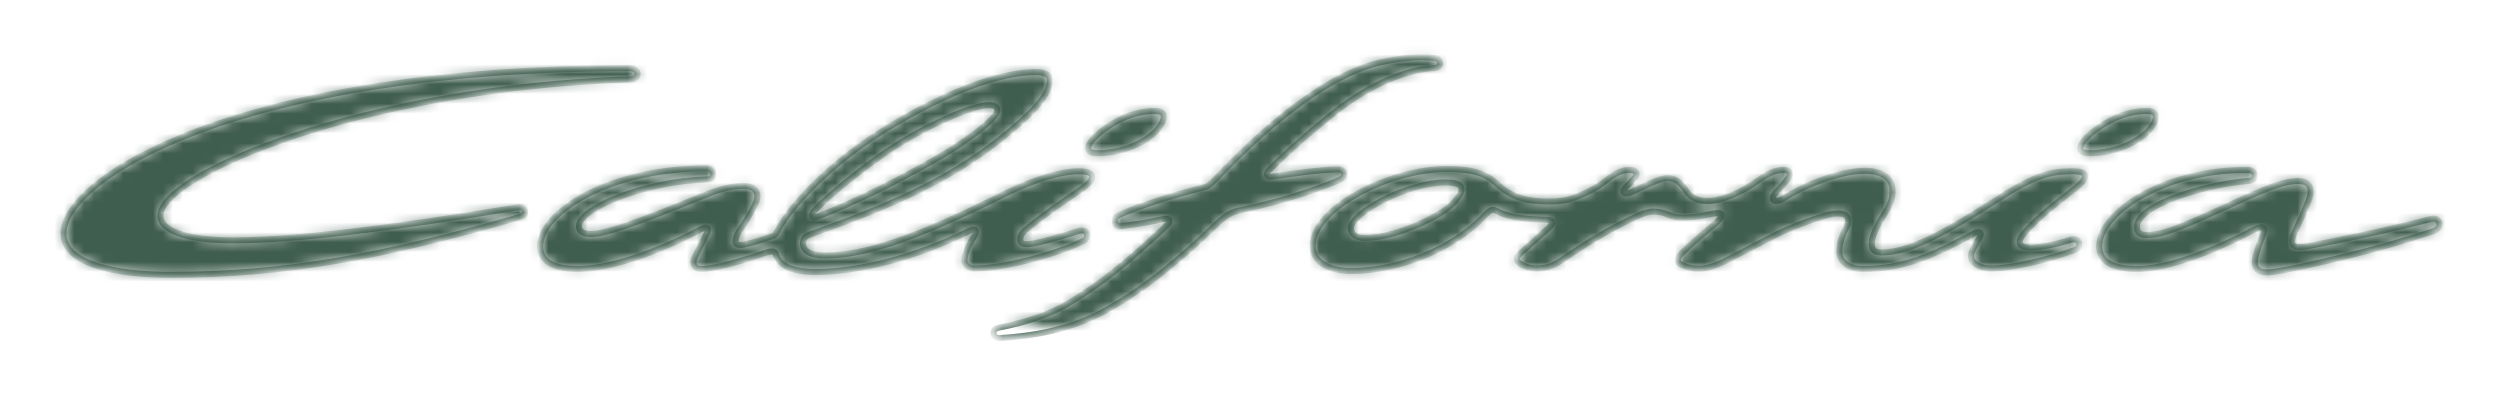 <svg width="253" height="40" viewBox="0 0 253 40" fill="none" xmlns="http://www.w3.org/2000/svg">
<mask id="mask0_2387_3096" style="mask-type:alpha" maskUnits="userSpaceOnUse" x="6" y="5" width="241" height="30">
<mask id="path-1-inside-1_2387_3096" fill="white">
<path d="M138.089 24.076C137.303 24.076 136.716 23.731 136.716 23.092C136.716 21.566 142.408 18.467 146.286 18.467C147.563 18.467 147.905 18.761 147.905 19.157C147.905 19.895 146.678 21.028 145.697 21.616C143.586 22.846 140.544 24.076 138.091 24.076H138.089ZM136.764 27.422C141.573 27.422 147.07 25.209 150.259 21.811C150.831 21.201 150.994 21.122 151.485 21.368C152.613 21.959 154.137 22.144 155.46 22.204L156.539 22.253C157.225 22.284 157.311 22.532 156.638 23.138L153.841 25.648C153.269 26.161 153.474 26.617 154.284 26.928C154.762 27.111 155.166 27.174 155.561 27.174C156.395 27.174 157.179 26.928 157.965 26.386C160.959 24.319 163.227 23.015 165.621 21.908C166.259 21.614 166.749 21.416 167.338 21.416C168.418 21.416 168.81 21.809 169.351 21.908C169.695 22.007 170.039 22.007 170.479 22.007C171.361 22.007 172.345 21.86 173.177 21.662C174.059 21.464 174.208 21.614 174.208 21.761C174.208 21.959 174.011 22.253 173.67 22.549C172.835 23.239 171.51 24.37 170.774 25.059C170.063 25.725 169.793 25.995 169.793 26.289C169.793 26.682 170.092 26.817 170.774 27.027C171.412 27.225 172.147 27.273 172.886 27.075C173.573 26.878 174.05 26.701 174.848 26.287L179.215 24.023C181.008 23.092 183.091 22.301 184.76 21.809C185.103 21.71 185.546 21.611 185.986 21.611C187.164 21.611 187.219 22.373 186.82 23.087C186.378 23.875 186.133 24.71 186.133 25.45C186.133 26.484 187.066 27.222 188.537 27.222C192.56 27.222 195.506 25.942 199.678 23.68C199.824 23.581 200.021 23.483 200.216 23.483C200.51 23.483 200.51 23.728 200.363 23.974L199.675 25.204C199.038 26.335 199.92 27.172 201.637 27.172C203.551 27.172 207.478 26.236 209.979 25.3C210.224 25.202 210.421 25.047 210.421 24.662C210.421 24.276 210.029 24.121 209.539 24.268C207.87 24.809 206.252 25.057 205.516 25.057C204.879 25.057 204.388 24.958 204.388 24.466C204.388 24.22 204.633 23.827 204.939 23.492C205.617 22.745 206.336 22.038 207.137 21.368C207.99 20.654 209.063 19.81 210.032 19.055C210.474 18.711 211.013 18.219 211.013 17.826C211.013 17.532 210.719 17.334 209.736 17.334C207.379 17.334 205.908 17.727 201.786 20.384C195.308 24.567 192.512 25.551 190.353 25.551C189.715 25.551 189.42 25.257 189.42 24.616C189.42 23.827 190.107 22.598 190.793 21.515C191.42 20.524 191.528 19.989 191.528 19.301C191.528 17.927 190.35 17.283 188.681 17.283C187.405 17.283 185.688 17.676 183.675 18.465C182.643 18.858 181.713 19.35 180.633 19.991C180.34 20.189 180.044 20.336 179.652 20.336C179.505 20.336 179.407 20.237 179.407 20.09C179.407 19.892 179.506 19.697 179.799 19.4C180.191 19.007 180.732 18.366 180.977 18.023C181.124 17.876 181.124 17.729 181.124 17.58C181.124 17.382 180.927 17.187 180.535 17.187C179.602 17.187 178.719 17.679 177.983 18.221C176.216 19.502 174.254 20.338 172.732 20.338C171.897 20.338 171.186 20.078 170.719 19.403C170.142 18.566 169.688 18.026 168.757 18.026C168.069 18.026 167.04 18.518 165.321 19.355C164.631 19.692 164.289 19.6 164.289 19.403C164.289 19.256 164.337 19.157 164.633 18.863L165.27 18.173C165.516 17.927 165.614 17.78 165.614 17.582C165.614 17.384 165.369 17.189 164.977 17.189C164.34 17.189 163.604 17.387 162.719 18.125C162.18 18.568 161.493 19.01 160.904 19.306C159.353 20.085 158.352 20.389 156.977 20.389C154.524 20.389 153.05 20.095 151.285 18.421C150.499 17.683 149.174 17.093 146.428 17.093C140.785 17.093 132.835 20.98 132.835 24.917C132.835 26.393 134.307 27.427 136.762 27.427V27.422H136.764ZM211.453 15.513C212.826 15.513 214.3 15.169 215.428 14.629C217.685 13.546 218.176 12.265 218.176 11.824C218.176 11.479 217.979 11.233 217.243 11.233C215.87 11.233 214.593 11.627 213.415 12.268C211.991 13.056 210.52 14.236 210.52 15.024C210.52 15.318 210.813 15.516 211.453 15.516V15.513ZM229.413 27.57C230.492 27.57 234.614 26.634 237.607 25.896C240.647 25.146 243.299 24.37 246.146 23.437C246.677 23.263 246.882 23.044 246.882 22.648C246.882 22.354 246.569 22.002 245.999 22.156C242.359 23.138 236.92 24.273 233.585 24.912C232.457 25.11 231.966 25.011 231.966 24.42C231.966 24.126 232.065 23.88 232.211 23.535C232.75 22.405 233.193 21.419 233.635 20.288C233.782 19.943 233.832 19.649 233.832 19.352C233.832 18.614 233.342 18.318 232.555 18.318C231.329 18.318 229.857 18.809 226.323 20.435C220.335 23.191 218.816 23.782 217.195 23.782C216.459 23.782 216.262 23.437 216.262 22.945C216.262 20.779 222.937 18.713 227.45 18.32C227.842 18.32 228.186 18.173 228.186 17.78C228.186 17.387 227.893 17.189 227.45 17.189C218.765 17.189 212.434 21.619 212.434 24.915C212.434 26.489 213.807 27.227 216.262 27.227C219.402 27.227 224.065 25.407 228.333 23.142C228.53 23.044 228.775 22.995 228.922 22.995C229.119 22.995 229.167 23.094 229.167 23.241C229.167 23.34 229.119 23.487 229.069 23.634C228.725 24.471 228.48 25.161 228.282 25.898C227.939 27.128 228.528 27.572 229.41 27.572L229.413 27.57ZM101.234 34.212C104.425 34.015 108.202 33.424 111.735 31.507C115.661 29.39 119.54 26.144 122.678 23.092C124.145 21.664 124.64 21.469 125.525 21.271C128.764 20.582 132.102 19.649 135.437 18.269C135.843 18.101 136.026 17.925 136.026 17.58C136.026 17.235 135.682 17.136 135.338 17.136C134.21 17.136 131.315 17.481 128.714 17.874C128.124 17.963 128.124 17.58 128.37 17.283C130.529 15.118 132.982 13.001 135.24 11.231C138.565 8.622 142.355 6.999 145.103 6.901C145.546 6.884 145.74 6.703 145.74 6.409C145.74 6.163 145.594 5.917 145.202 5.869C143.778 5.671 141.821 5.837 139.705 6.312C135.093 7.347 129.252 11.528 122.971 18.171C122.481 18.662 122.276 18.867 121.695 19.007C119.045 19.646 115.267 20.828 113.255 21.763C112.896 21.93 112.812 22.108 112.812 22.402C112.812 22.747 113.057 22.95 113.5 22.894C114.286 22.795 116.051 22.549 117.083 22.303C118.008 22.081 118.359 22.106 118.359 22.352C118.359 22.499 118.311 22.598 117.573 23.287C114.187 26.388 111.831 28.454 108.248 30.62C106.236 31.849 103.586 32.686 101.181 33.13C100.736 33.212 100.544 33.376 100.544 33.721C100.544 34.015 100.789 34.239 101.232 34.212H101.234ZM17.271 27.815C28.95 27.815 38.864 25.944 52.604 21.959C52.996 21.86 53.142 21.713 53.142 21.467C53.142 21.122 52.9 20.893 52.407 20.975C39.352 23.14 29.832 24.322 23.6 24.322C19.577 24.322 16.239 23.584 16.239 21.811C16.239 17.727 36.702 8.919 63.742 8.034C64.134 8.034 64.528 7.887 64.528 7.494C64.528 7.101 64.136 6.903 63.742 6.903C24.335 6.903 6.424 17.975 6.424 23.634C6.424 26.685 11.577 27.818 17.268 27.818H17.271V27.815ZM111.05 15.513C112.423 15.513 113.897 15.169 115.024 14.629C117.282 13.546 117.773 12.265 117.773 11.824C117.773 11.479 117.576 11.233 116.84 11.233C115.467 11.233 114.19 11.627 113.012 12.268C111.588 13.056 110.117 14.236 110.117 15.024C110.117 15.318 110.41 15.516 111.05 15.516V15.513ZM82.635 21.959C82.341 22.106 82.192 21.959 82.192 21.811C82.192 21.664 82.24 21.566 82.291 21.467C83.909 19.646 87.934 16.545 90.094 15.118C93.479 12.854 98.339 10.64 100.104 10.64C100.693 10.64 100.938 10.838 100.938 11.18C100.938 11.87 97.945 14.329 94.167 16.396C90.683 18.363 86.511 20.48 82.635 21.956V21.959ZM58.493 27.225C61.633 27.225 66.394 25.602 70.859 23.239C71.153 23.092 71.35 23.041 71.448 23.041C71.595 23.041 71.646 23.14 71.646 23.239C71.646 23.386 71.511 23.659 71.4 23.878L70.321 25.995C70.039 26.518 70.124 27.225 70.958 27.225C72.086 27.225 74.639 26.586 77.583 25.551C78.172 25.354 78.417 25.452 78.516 25.749C78.907 26.88 80.086 27.521 82.538 27.521C87.004 27.521 92.782 26.026 98.046 23.388C98.733 23.044 98.978 23.34 98.584 23.928C98.046 24.666 97.603 25.701 97.603 26.34C97.603 26.88 98.094 27.176 98.683 27.176C101.431 27.176 106.779 25.8 109.578 24.42C109.871 24.322 110.02 24.076 110.02 23.782C110.02 23.487 109.727 23.191 109.138 23.388C106.488 24.225 104.622 24.717 103.886 24.717C103.444 24.717 103.249 24.519 103.249 24.177C103.249 23.834 103.542 23.439 103.937 23.142C105.507 21.862 107.322 20.584 109.285 19.256C109.922 18.812 110.511 18.32 110.511 17.975C110.511 17.63 110.412 17.336 109.138 17.336C107.469 17.336 104.819 18.074 101.826 19.55C92.65 24.126 87.595 25.848 83.471 25.848C82 25.848 81.264 25.404 81.264 24.618C81.264 24.225 81.411 23.928 82 23.733C89.851 20.929 95.641 18.467 101.039 14.236C105.848 10.447 106.24 9.02 106.24 8.036C106.24 7.643 105.848 7.298 104.817 7.298C100.106 7.298 93.53 10.546 88.771 13.597C84.109 16.598 80.134 20.584 78.662 23.388C78.465 23.733 78.369 23.88 78.073 23.928C77.239 24.223 76.503 24.469 75.668 24.666C74.736 24.912 74.442 24.765 74.442 24.42C74.442 24.076 74.639 23.683 74.736 23.485C75.423 22.549 75.863 21.763 76.354 20.828C77.09 19.451 76.354 18.809 75.274 18.809C74.293 18.809 73.115 19.007 71.347 19.745C63.937 22.747 61.239 23.683 59.767 23.683C58.981 23.683 58.589 23.388 58.589 22.894C58.589 21.074 65.36 18.318 71.494 18.171C71.838 18.171 72.182 18.023 72.182 17.63C72.182 17.237 71.838 17.04 71.494 17.04C61.385 17.04 54.662 21.616 54.662 24.912C54.662 26.487 56.035 27.225 58.49 27.225H58.493Z"/>
</mask>
<path d="M138.089 24.076C137.303 24.076 136.716 23.731 136.716 23.092C136.716 21.566 142.408 18.467 146.286 18.467C147.563 18.467 147.905 18.761 147.905 19.157C147.905 19.895 146.678 21.028 145.697 21.616C143.586 22.846 140.544 24.076 138.091 24.076H138.089ZM136.764 27.422C141.573 27.422 147.07 25.209 150.259 21.811C150.831 21.201 150.994 21.122 151.485 21.368C152.613 21.959 154.137 22.144 155.46 22.204L156.539 22.253C157.225 22.284 157.311 22.532 156.638 23.138L153.841 25.648C153.269 26.161 153.474 26.617 154.284 26.928C154.762 27.111 155.166 27.174 155.561 27.174C156.395 27.174 157.179 26.928 157.965 26.386C160.959 24.319 163.227 23.015 165.621 21.908C166.259 21.614 166.749 21.416 167.338 21.416C168.418 21.416 168.81 21.809 169.351 21.908C169.695 22.007 170.039 22.007 170.479 22.007C171.361 22.007 172.345 21.86 173.177 21.662C174.059 21.464 174.208 21.614 174.208 21.761C174.208 21.959 174.011 22.253 173.67 22.549C172.835 23.239 171.51 24.37 170.774 25.059C170.063 25.725 169.793 25.995 169.793 26.289C169.793 26.682 170.092 26.817 170.774 27.027C171.412 27.225 172.147 27.273 172.886 27.075C173.573 26.878 174.05 26.701 174.848 26.287L179.215 24.023C181.008 23.092 183.091 22.301 184.76 21.809C185.103 21.71 185.546 21.611 185.986 21.611C187.164 21.611 187.219 22.373 186.82 23.087C186.378 23.875 186.133 24.71 186.133 25.45C186.133 26.484 187.066 27.222 188.537 27.222C192.56 27.222 195.506 25.942 199.678 23.68C199.824 23.581 200.021 23.483 200.216 23.483C200.51 23.483 200.51 23.728 200.363 23.974L199.675 25.204C199.038 26.335 199.92 27.172 201.637 27.172C203.551 27.172 207.478 26.236 209.979 25.3C210.224 25.202 210.421 25.047 210.421 24.662C210.421 24.276 210.029 24.121 209.539 24.268C207.87 24.809 206.252 25.057 205.516 25.057C204.879 25.057 204.388 24.958 204.388 24.466C204.388 24.22 204.633 23.827 204.939 23.492C205.617 22.745 206.336 22.038 207.137 21.368C207.99 20.654 209.063 19.81 210.032 19.055C210.474 18.711 211.013 18.219 211.013 17.826C211.013 17.532 210.719 17.334 209.736 17.334C207.379 17.334 205.908 17.727 201.786 20.384C195.308 24.567 192.512 25.551 190.353 25.551C189.715 25.551 189.42 25.257 189.42 24.616C189.42 23.827 190.107 22.598 190.793 21.515C191.42 20.524 191.528 19.989 191.528 19.301C191.528 17.927 190.35 17.283 188.681 17.283C187.405 17.283 185.688 17.676 183.675 18.465C182.643 18.858 181.713 19.35 180.633 19.991C180.34 20.189 180.044 20.336 179.652 20.336C179.505 20.336 179.407 20.237 179.407 20.09C179.407 19.892 179.506 19.697 179.799 19.4C180.191 19.007 180.732 18.366 180.977 18.023C181.124 17.876 181.124 17.729 181.124 17.58C181.124 17.382 180.927 17.187 180.535 17.187C179.602 17.187 178.719 17.679 177.983 18.221C176.216 19.502 174.254 20.338 172.732 20.338C171.897 20.338 171.186 20.078 170.719 19.403C170.142 18.566 169.688 18.026 168.757 18.026C168.069 18.026 167.04 18.518 165.321 19.355C164.631 19.692 164.289 19.6 164.289 19.403C164.289 19.256 164.337 19.157 164.633 18.863L165.27 18.173C165.516 17.927 165.614 17.78 165.614 17.582C165.614 17.384 165.369 17.189 164.977 17.189C164.34 17.189 163.604 17.387 162.719 18.125C162.18 18.568 161.493 19.01 160.904 19.306C159.353 20.085 158.352 20.389 156.977 20.389C154.524 20.389 153.05 20.095 151.285 18.421C150.499 17.683 149.174 17.093 146.428 17.093C140.785 17.093 132.835 20.98 132.835 24.917C132.835 26.393 134.307 27.427 136.762 27.427V27.422H136.764ZM211.453 15.513C212.826 15.513 214.3 15.169 215.428 14.629C217.685 13.546 218.176 12.265 218.176 11.824C218.176 11.479 217.979 11.233 217.243 11.233C215.87 11.233 214.593 11.627 213.415 12.268C211.991 13.056 210.52 14.236 210.52 15.024C210.52 15.318 210.813 15.516 211.453 15.516V15.513ZM229.413 27.57C230.492 27.57 234.614 26.634 237.607 25.896C240.647 25.146 243.299 24.37 246.146 23.437C246.677 23.263 246.882 23.044 246.882 22.648C246.882 22.354 246.569 22.002 245.999 22.156C242.359 23.138 236.92 24.273 233.585 24.912C232.457 25.11 231.966 25.011 231.966 24.42C231.966 24.126 232.065 23.88 232.211 23.535C232.75 22.405 233.193 21.419 233.635 20.288C233.782 19.943 233.832 19.649 233.832 19.352C233.832 18.614 233.342 18.318 232.555 18.318C231.329 18.318 229.857 18.809 226.323 20.435C220.335 23.191 218.816 23.782 217.195 23.782C216.459 23.782 216.262 23.437 216.262 22.945C216.262 20.779 222.937 18.713 227.45 18.32C227.842 18.32 228.186 18.173 228.186 17.78C228.186 17.387 227.893 17.189 227.45 17.189C218.765 17.189 212.434 21.619 212.434 24.915C212.434 26.489 213.807 27.227 216.262 27.227C219.402 27.227 224.065 25.407 228.333 23.142C228.53 23.044 228.775 22.995 228.922 22.995C229.119 22.995 229.167 23.094 229.167 23.241C229.167 23.34 229.119 23.487 229.069 23.634C228.725 24.471 228.48 25.161 228.282 25.898C227.939 27.128 228.528 27.572 229.41 27.572L229.413 27.57ZM101.234 34.212C104.425 34.015 108.202 33.424 111.735 31.507C115.661 29.39 119.54 26.144 122.678 23.092C124.145 21.664 124.64 21.469 125.525 21.271C128.764 20.582 132.102 19.649 135.437 18.269C135.843 18.101 136.026 17.925 136.026 17.58C136.026 17.235 135.682 17.136 135.338 17.136C134.21 17.136 131.315 17.481 128.714 17.874C128.124 17.963 128.124 17.58 128.37 17.283C130.529 15.118 132.982 13.001 135.24 11.231C138.565 8.622 142.355 6.999 145.103 6.901C145.546 6.884 145.74 6.703 145.74 6.409C145.74 6.163 145.594 5.917 145.202 5.869C143.778 5.671 141.821 5.837 139.705 6.312C135.093 7.347 129.252 11.528 122.971 18.171C122.481 18.662 122.276 18.867 121.695 19.007C119.045 19.646 115.267 20.828 113.255 21.763C112.896 21.93 112.812 22.108 112.812 22.402C112.812 22.747 113.057 22.95 113.5 22.894C114.286 22.795 116.051 22.549 117.083 22.303C118.008 22.081 118.359 22.106 118.359 22.352C118.359 22.499 118.311 22.598 117.573 23.287C114.187 26.388 111.831 28.454 108.248 30.62C106.236 31.849 103.586 32.686 101.181 33.13C100.736 33.212 100.544 33.376 100.544 33.721C100.544 34.015 100.789 34.239 101.232 34.212H101.234ZM17.271 27.815C28.95 27.815 38.864 25.944 52.604 21.959C52.996 21.86 53.142 21.713 53.142 21.467C53.142 21.122 52.9 20.893 52.407 20.975C39.352 23.14 29.832 24.322 23.6 24.322C19.577 24.322 16.239 23.584 16.239 21.811C16.239 17.727 36.702 8.919 63.742 8.034C64.134 8.034 64.528 7.887 64.528 7.494C64.528 7.101 64.136 6.903 63.742 6.903C24.335 6.903 6.424 17.975 6.424 23.634C6.424 26.685 11.577 27.818 17.268 27.818H17.271V27.815ZM111.05 15.513C112.423 15.513 113.897 15.169 115.024 14.629C117.282 13.546 117.773 12.265 117.773 11.824C117.773 11.479 117.576 11.233 116.84 11.233C115.467 11.233 114.19 11.627 113.012 12.268C111.588 13.056 110.117 14.236 110.117 15.024C110.117 15.318 110.41 15.516 111.05 15.516V15.513ZM82.635 21.959C82.341 22.106 82.192 21.959 82.192 21.811C82.192 21.664 82.24 21.566 82.291 21.467C83.909 19.646 87.934 16.545 90.094 15.118C93.479 12.854 98.339 10.64 100.104 10.64C100.693 10.64 100.938 10.838 100.938 11.18C100.938 11.87 97.945 14.329 94.167 16.396C90.683 18.363 86.511 20.48 82.635 21.956V21.959ZM58.493 27.225C61.633 27.225 66.394 25.602 70.859 23.239C71.153 23.092 71.35 23.041 71.448 23.041C71.595 23.041 71.646 23.14 71.646 23.239C71.646 23.386 71.511 23.659 71.4 23.878L70.321 25.995C70.039 26.518 70.124 27.225 70.958 27.225C72.086 27.225 74.639 26.586 77.583 25.551C78.172 25.354 78.417 25.452 78.516 25.749C78.907 26.88 80.086 27.521 82.538 27.521C87.004 27.521 92.782 26.026 98.046 23.388C98.733 23.044 98.978 23.34 98.584 23.928C98.046 24.666 97.603 25.701 97.603 26.34C97.603 26.88 98.094 27.176 98.683 27.176C101.431 27.176 106.779 25.8 109.578 24.42C109.871 24.322 110.02 24.076 110.02 23.782C110.02 23.487 109.727 23.191 109.138 23.388C106.488 24.225 104.622 24.717 103.886 24.717C103.444 24.717 103.249 24.519 103.249 24.177C103.249 23.834 103.542 23.439 103.937 23.142C105.507 21.862 107.322 20.584 109.285 19.256C109.922 18.812 110.511 18.32 110.511 17.975C110.511 17.63 110.412 17.336 109.138 17.336C107.469 17.336 104.819 18.074 101.826 19.55C92.65 24.126 87.595 25.848 83.471 25.848C82 25.848 81.264 25.404 81.264 24.618C81.264 24.225 81.411 23.928 82 23.733C89.851 20.929 95.641 18.467 101.039 14.236C105.848 10.447 106.24 9.02 106.24 8.036C106.24 7.643 105.848 7.298 104.817 7.298C100.106 7.298 93.53 10.546 88.771 13.597C84.109 16.598 80.134 20.584 78.662 23.388C78.465 23.733 78.369 23.88 78.073 23.928C77.239 24.223 76.503 24.469 75.668 24.666C74.736 24.912 74.442 24.765 74.442 24.42C74.442 24.076 74.639 23.683 74.736 23.485C75.423 22.549 75.863 21.763 76.354 20.828C77.09 19.451 76.354 18.809 75.274 18.809C74.293 18.809 73.115 19.007 71.347 19.745C63.937 22.747 61.239 23.683 59.767 23.683C58.981 23.683 58.589 23.388 58.589 22.894C58.589 21.074 65.36 18.318 71.494 18.171C71.838 18.171 72.182 18.023 72.182 17.63C72.182 17.237 71.838 17.04 71.494 17.04C61.385 17.04 54.662 21.616 54.662 24.912C54.662 26.487 56.035 27.225 58.49 27.225H58.493Z" fill="white" stroke="white" stroke-width="0.61" mask="url(#path-1-inside-1_2387_3096)"/>
</mask>
<g mask="url(#mask0_2387_3096)">
<rect x="0.652" width="252.695" height="39.98" fill="#405E50"/>
</g>
<mask id="path-3-inside-2_2387_3096" fill="white">
<path d="M138.089 24.076C137.303 24.076 136.716 23.731 136.716 23.092C136.716 21.566 142.408 18.467 146.286 18.467C147.563 18.467 147.905 18.761 147.905 19.157C147.905 19.895 146.678 21.028 145.697 21.616C143.586 22.846 140.544 24.076 138.091 24.076H138.089ZM136.764 27.422C141.573 27.422 147.07 25.209 150.259 21.811C150.831 21.201 150.994 21.122 151.485 21.368C152.613 21.959 154.137 22.144 155.46 22.204L156.539 22.253C157.225 22.284 157.311 22.532 156.638 23.138L153.841 25.648C153.269 26.161 153.474 26.617 154.284 26.928C154.762 27.111 155.166 27.174 155.561 27.174C156.395 27.174 157.179 26.928 157.965 26.386C160.959 24.319 163.227 23.015 165.621 21.908C166.259 21.614 166.749 21.416 167.338 21.416C168.418 21.416 168.81 21.809 169.351 21.908C169.695 22.007 170.039 22.007 170.479 22.007C171.361 22.007 172.345 21.86 173.177 21.662C174.059 21.464 174.208 21.614 174.208 21.761C174.208 21.959 174.011 22.253 173.67 22.549C172.835 23.239 171.51 24.37 170.774 25.059C170.063 25.725 169.793 25.995 169.793 26.289C169.793 26.682 170.092 26.817 170.774 27.027C171.412 27.225 172.147 27.273 172.886 27.075C173.573 26.878 174.05 26.701 174.848 26.287L179.215 24.023C181.008 23.092 183.091 22.301 184.76 21.809C185.103 21.71 185.546 21.611 185.986 21.611C187.164 21.611 187.219 22.373 186.82 23.087C186.378 23.875 186.133 24.71 186.133 25.45C186.133 26.484 187.066 27.222 188.537 27.222C192.56 27.222 195.506 25.942 199.678 23.68C199.824 23.581 200.021 23.483 200.216 23.483C200.51 23.483 200.51 23.728 200.363 23.974L199.675 25.204C199.038 26.335 199.92 27.172 201.637 27.172C203.551 27.172 207.478 26.236 209.979 25.3C210.224 25.202 210.421 25.047 210.421 24.662C210.421 24.276 210.029 24.121 209.539 24.268C207.87 24.809 206.252 25.057 205.516 25.057C204.879 25.057 204.388 24.958 204.388 24.466C204.388 24.22 204.633 23.827 204.939 23.492C205.617 22.745 206.336 22.038 207.137 21.368C207.99 20.654 209.063 19.81 210.032 19.055C210.474 18.711 211.013 18.219 211.013 17.826C211.013 17.532 210.719 17.334 209.736 17.334C207.379 17.334 205.908 17.727 201.786 20.384C195.308 24.567 192.512 25.551 190.353 25.551C189.715 25.551 189.42 25.257 189.42 24.616C189.42 23.827 190.107 22.598 190.793 21.515C191.42 20.524 191.528 19.989 191.528 19.301C191.528 17.927 190.35 17.283 188.681 17.283C187.405 17.283 185.688 17.676 183.675 18.465C182.643 18.858 181.713 19.35 180.633 19.991C180.34 20.189 180.044 20.336 179.652 20.336C179.505 20.336 179.407 20.237 179.407 20.09C179.407 19.892 179.506 19.697 179.799 19.4C180.191 19.007 180.732 18.366 180.977 18.023C181.124 17.876 181.124 17.729 181.124 17.58C181.124 17.382 180.927 17.187 180.535 17.187C179.602 17.187 178.719 17.679 177.983 18.221C176.216 19.502 174.254 20.338 172.732 20.338C171.897 20.338 171.186 20.078 170.719 19.403C170.142 18.566 169.688 18.026 168.757 18.026C168.069 18.026 167.04 18.518 165.321 19.355C164.631 19.692 164.289 19.6 164.289 19.403C164.289 19.256 164.337 19.157 164.633 18.863L165.27 18.173C165.516 17.927 165.614 17.78 165.614 17.582C165.614 17.384 165.369 17.189 164.977 17.189C164.34 17.189 163.604 17.387 162.719 18.125C162.18 18.568 161.493 19.01 160.904 19.306C159.353 20.085 158.352 20.389 156.977 20.389C154.524 20.389 153.05 20.095 151.285 18.421C150.499 17.683 149.174 17.093 146.428 17.093C140.785 17.093 132.835 20.98 132.835 24.917C132.835 26.393 134.307 27.427 136.762 27.427V27.422H136.764ZM211.453 15.513C212.826 15.513 214.3 15.169 215.428 14.629C217.685 13.546 218.176 12.265 218.176 11.824C218.176 11.479 217.979 11.233 217.243 11.233C215.87 11.233 214.593 11.627 213.415 12.268C211.991 13.056 210.52 14.236 210.52 15.024C210.52 15.318 210.813 15.516 211.453 15.516V15.513ZM229.413 27.57C230.492 27.57 234.614 26.634 237.607 25.896C240.647 25.146 243.299 24.37 246.146 23.437C246.677 23.263 246.882 23.044 246.882 22.648C246.882 22.354 246.569 22.002 245.999 22.156C242.359 23.138 236.92 24.273 233.585 24.912C232.457 25.11 231.966 25.011 231.966 24.42C231.966 24.126 232.065 23.88 232.211 23.535C232.75 22.405 233.193 21.419 233.635 20.288C233.782 19.943 233.832 19.649 233.832 19.352C233.832 18.614 233.342 18.318 232.555 18.318C231.329 18.318 229.857 18.809 226.323 20.435C220.335 23.191 218.816 23.782 217.195 23.782C216.459 23.782 216.262 23.437 216.262 22.945C216.262 20.779 222.937 18.713 227.45 18.32C227.842 18.32 228.186 18.173 228.186 17.78C228.186 17.387 227.893 17.189 227.45 17.189C218.765 17.189 212.434 21.619 212.434 24.915C212.434 26.489 213.807 27.227 216.262 27.227C219.402 27.227 224.065 25.407 228.333 23.142C228.53 23.044 228.775 22.995 228.922 22.995C229.119 22.995 229.167 23.094 229.167 23.241C229.167 23.34 229.119 23.487 229.069 23.634C228.725 24.471 228.48 25.161 228.282 25.898C227.939 27.128 228.528 27.572 229.41 27.572L229.413 27.57ZM101.234 34.212C104.425 34.015 108.202 33.424 111.735 31.507C115.661 29.39 119.54 26.144 122.678 23.092C124.145 21.664 124.64 21.469 125.525 21.271C128.764 20.582 132.102 19.649 135.437 18.269C135.843 18.101 136.026 17.925 136.026 17.58C136.026 17.235 135.682 17.136 135.338 17.136C134.21 17.136 131.315 17.481 128.714 17.874C128.124 17.963 128.124 17.58 128.37 17.283C130.529 15.118 132.982 13.001 135.24 11.231C138.565 8.622 142.355 6.999 145.103 6.901C145.546 6.884 145.74 6.703 145.74 6.409C145.74 6.163 145.594 5.917 145.202 5.869C143.778 5.671 141.821 5.837 139.705 6.312C135.093 7.347 129.252 11.528 122.971 18.171C122.481 18.662 122.276 18.867 121.695 19.007C119.045 19.646 115.267 20.828 113.255 21.763C112.896 21.93 112.812 22.108 112.812 22.402C112.812 22.747 113.057 22.95 113.5 22.894C114.286 22.795 116.051 22.549 117.083 22.303C118.008 22.081 118.359 22.106 118.359 22.352C118.359 22.499 118.311 22.598 117.573 23.287C114.187 26.388 111.831 28.454 108.248 30.62C106.236 31.849 103.586 32.686 101.181 33.13C100.736 33.212 100.544 33.376 100.544 33.721C100.544 34.015 100.789 34.239 101.232 34.212H101.234ZM17.271 27.815C28.95 27.815 38.864 25.944 52.604 21.959C52.996 21.86 53.142 21.713 53.142 21.467C53.142 21.122 52.9 20.893 52.407 20.975C39.352 23.14 29.832 24.322 23.6 24.322C19.577 24.322 16.239 23.584 16.239 21.811C16.239 17.727 36.702 8.919 63.742 8.034C64.134 8.034 64.528 7.887 64.528 7.494C64.528 7.101 64.136 6.903 63.742 6.903C24.335 6.903 6.424 17.975 6.424 23.634C6.424 26.685 11.577 27.818 17.268 27.818H17.271V27.815ZM111.05 15.513C112.423 15.513 113.897 15.169 115.024 14.629C117.282 13.546 117.773 12.265 117.773 11.824C117.773 11.479 117.576 11.233 116.84 11.233C115.467 11.233 114.19 11.627 113.012 12.268C111.588 13.056 110.117 14.236 110.117 15.024C110.117 15.318 110.41 15.516 111.05 15.516V15.513ZM82.635 21.959C82.341 22.106 82.192 21.959 82.192 21.811C82.192 21.664 82.24 21.566 82.291 21.467C83.909 19.646 87.934 16.545 90.094 15.118C93.479 12.854 98.339 10.64 100.104 10.64C100.693 10.64 100.938 10.838 100.938 11.18C100.938 11.87 97.945 14.329 94.167 16.396C90.683 18.363 86.511 20.48 82.635 21.956V21.959ZM58.493 27.225C61.633 27.225 66.394 25.602 70.859 23.239C71.153 23.092 71.35 23.041 71.448 23.041C71.595 23.041 71.646 23.14 71.646 23.239C71.646 23.386 71.511 23.659 71.4 23.878L70.321 25.995C70.039 26.518 70.124 27.225 70.958 27.225C72.086 27.225 74.639 26.586 77.583 25.551C78.172 25.354 78.417 25.452 78.516 25.749C78.907 26.88 80.086 27.521 82.538 27.521C87.004 27.521 92.782 26.026 98.046 23.388C98.733 23.044 98.978 23.34 98.584 23.928C98.046 24.666 97.603 25.701 97.603 26.34C97.603 26.88 98.094 27.176 98.683 27.176C101.431 27.176 106.779 25.8 109.578 24.42C109.871 24.322 110.02 24.076 110.02 23.782C110.02 23.487 109.727 23.191 109.138 23.388C106.488 24.225 104.622 24.717 103.886 24.717C103.444 24.717 103.249 24.519 103.249 24.177C103.249 23.834 103.542 23.439 103.937 23.142C105.507 21.862 107.322 20.584 109.285 19.256C109.922 18.812 110.511 18.32 110.511 17.975C110.511 17.63 110.412 17.336 109.138 17.336C107.469 17.336 104.819 18.074 101.826 19.55C92.65 24.126 87.595 25.848 83.471 25.848C82 25.848 81.264 25.404 81.264 24.618C81.264 24.225 81.411 23.928 82 23.733C89.851 20.929 95.641 18.467 101.039 14.236C105.848 10.447 106.24 9.02 106.24 8.036C106.24 7.643 105.848 7.298 104.817 7.298C100.106 7.298 93.53 10.546 88.771 13.597C84.109 16.598 80.134 20.584 78.662 23.388C78.465 23.733 78.369 23.88 78.073 23.928C77.239 24.223 76.503 24.469 75.668 24.666C74.736 24.912 74.442 24.765 74.442 24.42C74.442 24.076 74.639 23.683 74.736 23.485C75.423 22.549 75.863 21.763 76.354 20.828C77.09 19.451 76.354 18.809 75.274 18.809C74.293 18.809 73.115 19.007 71.347 19.745C63.937 22.747 61.239 23.683 59.767 23.683C58.981 23.683 58.589 23.388 58.589 22.894C58.589 21.074 65.36 18.318 71.494 18.171C71.838 18.171 72.182 18.023 72.182 17.63C72.182 17.237 71.838 17.04 71.494 17.04C61.385 17.04 54.662 21.616 54.662 24.912C54.662 26.487 56.035 27.225 58.49 27.225H58.493Z"/>
</mask>
<path d="M138.089 24.076C137.303 24.076 136.716 23.731 136.716 23.092C136.716 21.566 142.408 18.467 146.286 18.467C147.563 18.467 147.905 18.761 147.905 19.157C147.905 19.895 146.678 21.028 145.697 21.616C143.586 22.846 140.544 24.076 138.091 24.076H138.089ZM136.764 27.422C141.573 27.422 147.07 25.209 150.259 21.811C150.831 21.201 150.994 21.122 151.485 21.368C152.613 21.959 154.137 22.144 155.46 22.204L156.539 22.253C157.225 22.284 157.311 22.532 156.638 23.138L153.841 25.648C153.269 26.161 153.474 26.617 154.284 26.928C154.762 27.111 155.166 27.174 155.561 27.174C156.395 27.174 157.179 26.928 157.965 26.386C160.959 24.319 163.227 23.015 165.621 21.908C166.259 21.614 166.749 21.416 167.338 21.416C168.418 21.416 168.81 21.809 169.351 21.908C169.695 22.007 170.039 22.007 170.479 22.007C171.361 22.007 172.345 21.86 173.177 21.662C174.059 21.464 174.208 21.614 174.208 21.761C174.208 21.959 174.011 22.253 173.67 22.549C172.835 23.239 171.51 24.37 170.774 25.059C170.063 25.725 169.793 25.995 169.793 26.289C169.793 26.682 170.092 26.817 170.774 27.027C171.412 27.225 172.147 27.273 172.886 27.075C173.573 26.878 174.05 26.701 174.848 26.287L179.215 24.023C181.008 23.092 183.091 22.301 184.76 21.809C185.103 21.71 185.546 21.611 185.986 21.611C187.164 21.611 187.219 22.373 186.82 23.087C186.378 23.875 186.133 24.71 186.133 25.45C186.133 26.484 187.066 27.222 188.537 27.222C192.56 27.222 195.506 25.942 199.678 23.68C199.824 23.581 200.021 23.483 200.216 23.483C200.51 23.483 200.51 23.728 200.363 23.974L199.675 25.204C199.038 26.335 199.92 27.172 201.637 27.172C203.551 27.172 207.478 26.236 209.979 25.3C210.224 25.202 210.421 25.047 210.421 24.662C210.421 24.276 210.029 24.121 209.539 24.268C207.87 24.809 206.252 25.057 205.516 25.057C204.879 25.057 204.388 24.958 204.388 24.466C204.388 24.22 204.633 23.827 204.939 23.492C205.617 22.745 206.336 22.038 207.137 21.368C207.99 20.654 209.063 19.81 210.032 19.055C210.474 18.711 211.013 18.219 211.013 17.826C211.013 17.532 210.719 17.334 209.736 17.334C207.379 17.334 205.908 17.727 201.786 20.384C195.308 24.567 192.512 25.551 190.353 25.551C189.715 25.551 189.42 25.257 189.42 24.616C189.42 23.827 190.107 22.598 190.793 21.515C191.42 20.524 191.528 19.989 191.528 19.301C191.528 17.927 190.35 17.283 188.681 17.283C187.405 17.283 185.688 17.676 183.675 18.465C182.643 18.858 181.713 19.35 180.633 19.991C180.34 20.189 180.044 20.336 179.652 20.336C179.505 20.336 179.407 20.237 179.407 20.09C179.407 19.892 179.506 19.697 179.799 19.4C180.191 19.007 180.732 18.366 180.977 18.023C181.124 17.876 181.124 17.729 181.124 17.58C181.124 17.382 180.927 17.187 180.535 17.187C179.602 17.187 178.719 17.679 177.983 18.221C176.216 19.502 174.254 20.338 172.732 20.338C171.897 20.338 171.186 20.078 170.719 19.403C170.142 18.566 169.688 18.026 168.757 18.026C168.069 18.026 167.04 18.518 165.321 19.355C164.631 19.692 164.289 19.6 164.289 19.403C164.289 19.256 164.337 19.157 164.633 18.863L165.27 18.173C165.516 17.927 165.614 17.78 165.614 17.582C165.614 17.384 165.369 17.189 164.977 17.189C164.34 17.189 163.604 17.387 162.719 18.125C162.18 18.568 161.493 19.01 160.904 19.306C159.353 20.085 158.352 20.389 156.977 20.389C154.524 20.389 153.05 20.095 151.285 18.421C150.499 17.683 149.174 17.093 146.428 17.093C140.785 17.093 132.835 20.98 132.835 24.917C132.835 26.393 134.307 27.427 136.762 27.427V27.422H136.764ZM211.453 15.513C212.826 15.513 214.3 15.169 215.428 14.629C217.685 13.546 218.176 12.265 218.176 11.824C218.176 11.479 217.979 11.233 217.243 11.233C215.87 11.233 214.593 11.627 213.415 12.268C211.991 13.056 210.52 14.236 210.52 15.024C210.52 15.318 210.813 15.516 211.453 15.516V15.513ZM229.413 27.57C230.492 27.57 234.614 26.634 237.607 25.896C240.647 25.146 243.299 24.37 246.146 23.437C246.677 23.263 246.882 23.044 246.882 22.648C246.882 22.354 246.569 22.002 245.999 22.156C242.359 23.138 236.92 24.273 233.585 24.912C232.457 25.11 231.966 25.011 231.966 24.42C231.966 24.126 232.065 23.88 232.211 23.535C232.75 22.405 233.193 21.419 233.635 20.288C233.782 19.943 233.832 19.649 233.832 19.352C233.832 18.614 233.342 18.318 232.555 18.318C231.329 18.318 229.857 18.809 226.323 20.435C220.335 23.191 218.816 23.782 217.195 23.782C216.459 23.782 216.262 23.437 216.262 22.945C216.262 20.779 222.937 18.713 227.45 18.32C227.842 18.32 228.186 18.173 228.186 17.78C228.186 17.387 227.893 17.189 227.45 17.189C218.765 17.189 212.434 21.619 212.434 24.915C212.434 26.489 213.807 27.227 216.262 27.227C219.402 27.227 224.065 25.407 228.333 23.142C228.53 23.044 228.775 22.995 228.922 22.995C229.119 22.995 229.167 23.094 229.167 23.241C229.167 23.34 229.119 23.487 229.069 23.634C228.725 24.471 228.48 25.161 228.282 25.898C227.939 27.128 228.528 27.572 229.41 27.572L229.413 27.57ZM101.234 34.212C104.425 34.015 108.202 33.424 111.735 31.507C115.661 29.39 119.54 26.144 122.678 23.092C124.145 21.664 124.64 21.469 125.525 21.271C128.764 20.582 132.102 19.649 135.437 18.269C135.843 18.101 136.026 17.925 136.026 17.58C136.026 17.235 135.682 17.136 135.338 17.136C134.21 17.136 131.315 17.481 128.714 17.874C128.124 17.963 128.124 17.58 128.37 17.283C130.529 15.118 132.982 13.001 135.24 11.231C138.565 8.622 142.355 6.999 145.103 6.901C145.546 6.884 145.74 6.703 145.74 6.409C145.74 6.163 145.594 5.917 145.202 5.869C143.778 5.671 141.821 5.837 139.705 6.312C135.093 7.347 129.252 11.528 122.971 18.171C122.481 18.662 122.276 18.867 121.695 19.007C119.045 19.646 115.267 20.828 113.255 21.763C112.896 21.93 112.812 22.108 112.812 22.402C112.812 22.747 113.057 22.95 113.5 22.894C114.286 22.795 116.051 22.549 117.083 22.303C118.008 22.081 118.359 22.106 118.359 22.352C118.359 22.499 118.311 22.598 117.573 23.287C114.187 26.388 111.831 28.454 108.248 30.62C106.236 31.849 103.586 32.686 101.181 33.13C100.736 33.212 100.544 33.376 100.544 33.721C100.544 34.015 100.789 34.239 101.232 34.212H101.234ZM17.271 27.815C28.95 27.815 38.864 25.944 52.604 21.959C52.996 21.86 53.142 21.713 53.142 21.467C53.142 21.122 52.9 20.893 52.407 20.975C39.352 23.14 29.832 24.322 23.6 24.322C19.577 24.322 16.239 23.584 16.239 21.811C16.239 17.727 36.702 8.919 63.742 8.034C64.134 8.034 64.528 7.887 64.528 7.494C64.528 7.101 64.136 6.903 63.742 6.903C24.335 6.903 6.424 17.975 6.424 23.634C6.424 26.685 11.577 27.818 17.268 27.818H17.271V27.815ZM111.05 15.513C112.423 15.513 113.897 15.169 115.024 14.629C117.282 13.546 117.773 12.265 117.773 11.824C117.773 11.479 117.576 11.233 116.84 11.233C115.467 11.233 114.19 11.627 113.012 12.268C111.588 13.056 110.117 14.236 110.117 15.024C110.117 15.318 110.41 15.516 111.05 15.516V15.513ZM82.635 21.959C82.341 22.106 82.192 21.959 82.192 21.811C82.192 21.664 82.24 21.566 82.291 21.467C83.909 19.646 87.934 16.545 90.094 15.118C93.479 12.854 98.339 10.64 100.104 10.64C100.693 10.64 100.938 10.838 100.938 11.18C100.938 11.87 97.945 14.329 94.167 16.396C90.683 18.363 86.511 20.48 82.635 21.956V21.959ZM58.493 27.225C61.633 27.225 66.394 25.602 70.859 23.239C71.153 23.092 71.35 23.041 71.448 23.041C71.595 23.041 71.646 23.14 71.646 23.239C71.646 23.386 71.511 23.659 71.4 23.878L70.321 25.995C70.039 26.518 70.124 27.225 70.958 27.225C72.086 27.225 74.639 26.586 77.583 25.551C78.172 25.354 78.417 25.452 78.516 25.749C78.907 26.88 80.086 27.521 82.538 27.521C87.004 27.521 92.782 26.026 98.046 23.388C98.733 23.044 98.978 23.34 98.584 23.928C98.046 24.666 97.603 25.701 97.603 26.34C97.603 26.88 98.094 27.176 98.683 27.176C101.431 27.176 106.779 25.8 109.578 24.42C109.871 24.322 110.02 24.076 110.02 23.782C110.02 23.487 109.727 23.191 109.138 23.388C106.488 24.225 104.622 24.717 103.886 24.717C103.444 24.717 103.249 24.519 103.249 24.177C103.249 23.834 103.542 23.439 103.937 23.142C105.507 21.862 107.322 20.584 109.285 19.256C109.922 18.812 110.511 18.32 110.511 17.975C110.511 17.63 110.412 17.336 109.138 17.336C107.469 17.336 104.819 18.074 101.826 19.55C92.65 24.126 87.595 25.848 83.471 25.848C82 25.848 81.264 25.404 81.264 24.618C81.264 24.225 81.411 23.928 82 23.733C89.851 20.929 95.641 18.467 101.039 14.236C105.848 10.447 106.24 9.02 106.24 8.036C106.24 7.643 105.848 7.298 104.817 7.298C100.106 7.298 93.53 10.546 88.771 13.597C84.109 16.598 80.134 20.584 78.662 23.388C78.465 23.733 78.369 23.88 78.073 23.928C77.239 24.223 76.503 24.469 75.668 24.666C74.736 24.912 74.442 24.765 74.442 24.42C74.442 24.076 74.639 23.683 74.736 23.485C75.423 22.549 75.863 21.763 76.354 20.828C77.09 19.451 76.354 18.809 75.274 18.809C74.293 18.809 73.115 19.007 71.347 19.745C63.937 22.747 61.239 23.683 59.767 23.683C58.981 23.683 58.589 23.388 58.589 22.894C58.589 21.074 65.36 18.318 71.494 18.171C71.838 18.171 72.182 18.023 72.182 17.63C72.182 17.237 71.838 17.04 71.494 17.04C61.385 17.04 54.662 21.616 54.662 24.912C54.662 26.487 56.035 27.225 58.49 27.225H58.493Z" stroke="#405E50" stroke-width="0.61" mask="url(#path-3-inside-2_2387_3096)"/>
</svg>